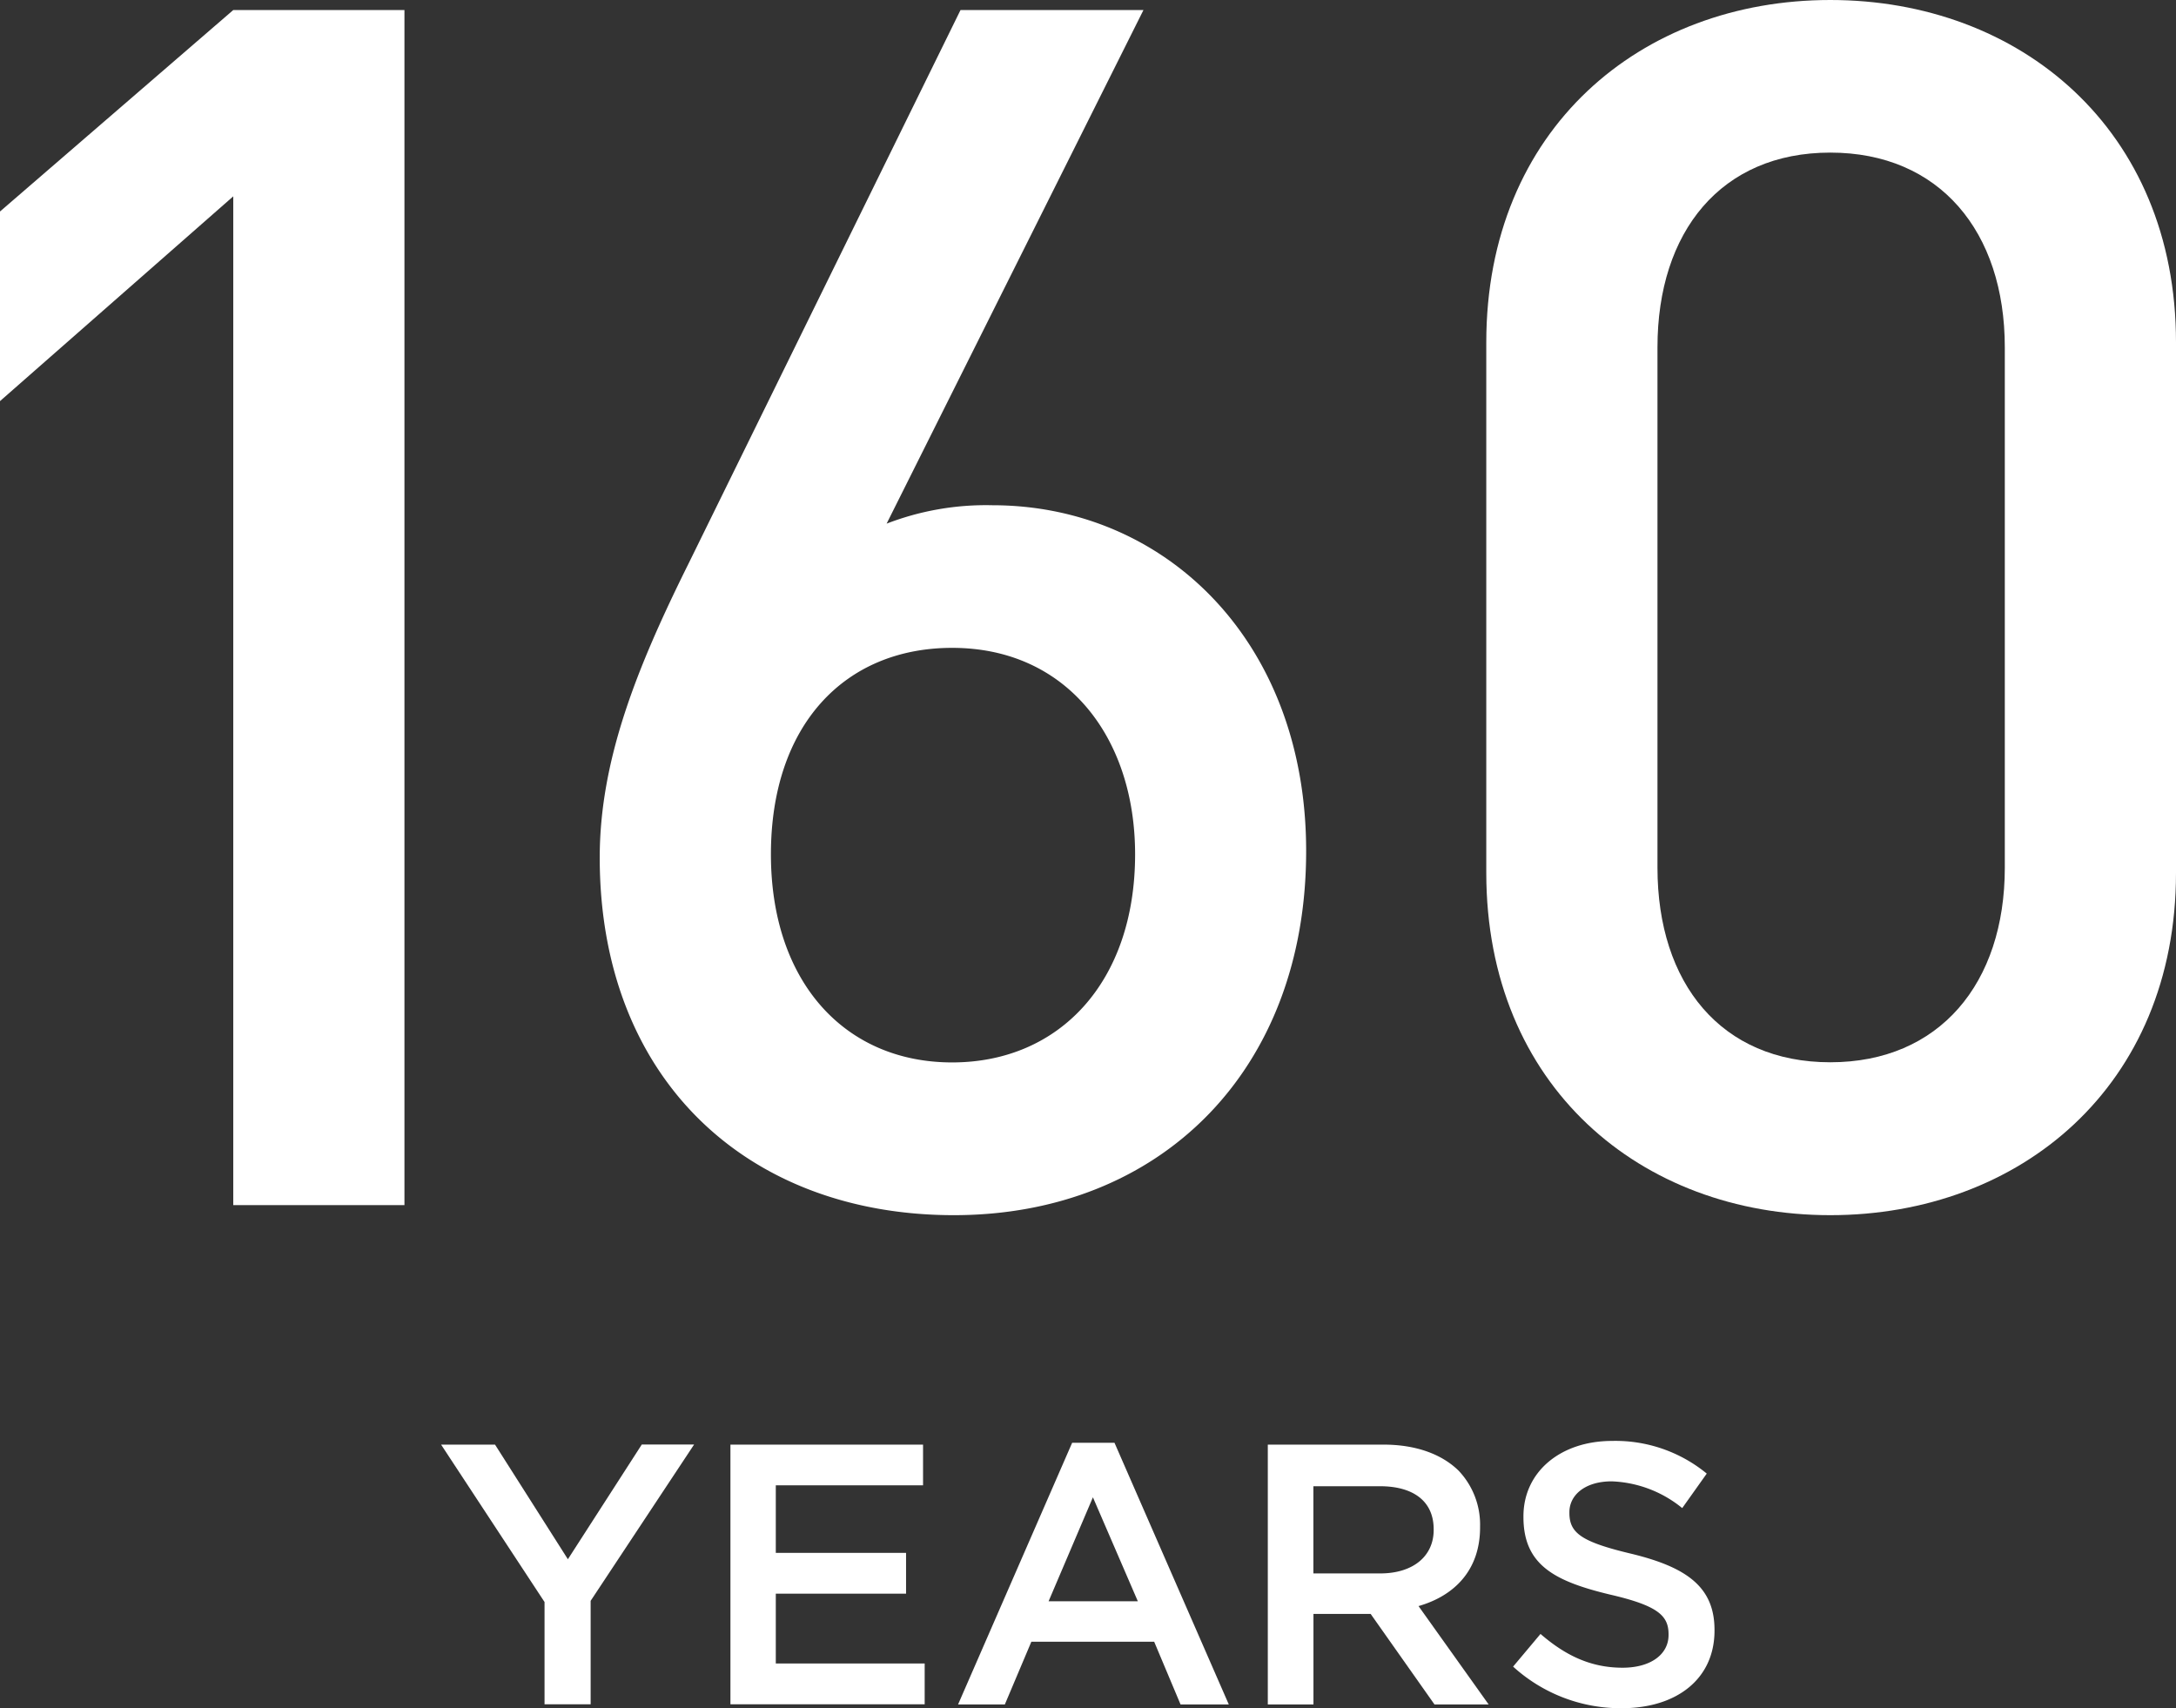 <svg xmlns="http://www.w3.org/2000/svg" viewBox="0 0 294.51 231.16"><rect x="0" y="0" width="294.51" height="231.16" fill="#333333" stroke="none"/><defs><style>.cls-1{fill:#fff;}</style></defs><title>アセット 1</title><g id="レイヤー_2" data-name="レイヤー 2"><g id="レイヤー_1-2" data-name="レイヤー 1"><path class="cls-1" d="M31.57,163.08V26.57L0,54.28V28.62L31.57,1.36H54.74V163.08Z"/><path class="cls-1" d="M129.1,164.44c-27.94,0-47.93-18.4-47.93-48.38,0-13.17,5-25.66,12-39.75L130,1.36h24.76L120,70.86a37.39,37.39,0,0,1,14.31-2.49c23.39,0,42.47,18.39,42.47,46.78C176.79,144.91,157,164.44,129.1,164.44Zm-.23-76.77c-14.54,0-24.53,10.45-24.53,27.94,0,17.26,10,28.16,24.53,28.16s24.76-10.9,24.76-28.16c0-15.9-9.32-27.94-24.76-27.94Z"/><path class="cls-1" d="M247.72,164.44c-25.66,0-46.56-17.49-46.56-46.33V46.33C201.16,17.49,222.06,0,247.72,0s46.79,17.49,46.79,46.33v71.78C294.51,147,273.39,164.44,247.72,164.44ZM271.34,47c0-15.68-8.85-26.35-23.62-26.35S224.33,31.34,224.33,47v70.41c0,15.67,8.63,26.34,23.39,26.34s23.62-10.67,23.62-26.34Z"/><path class="cls-1" d="M73.7,216.79l-14-21.3H67L76.86,211l10-15.52h7.08l-14,21.15v14H73.7Z"/><path class="cls-1" d="M98.86,195.49h26.07V201H105v9.14h17.63v5.52H105v9.45h20.15v5.52H98.86Z"/><path class="cls-1" d="M145.11,195.24h5.73l15.47,35.41h-6.53l-3.57-8.49H139.59L136,230.65h-6.33ZM154,216.69l-6.08-14.07-6,14.07Z"/><path class="cls-1" d="M171.59,195.49h15.67c4.42,0,7.89,1.31,10.15,3.52a10.61,10.61,0,0,1,2.91,7.58v.1c0,5.78-3.46,9.25-8.33,10.65l9.49,13.31h-7.33l-8.64-12.25h-7.74v12.25h-6.18Zm15.22,17.43c4.42,0,7.23-2.31,7.23-5.88v-.1c0-3.76-2.71-5.82-7.28-5.82h-9v11.8Z"/><path class="cls-1" d="M204.79,225.53l3.71-4.42c3.37,2.91,6.79,4.57,11.11,4.57,3.81,0,6.22-1.81,6.22-4.42v-.1c0-2.51-1.4-3.87-7.93-5.38-7.49-1.8-11.71-4-11.71-10.49v-.1c0-6,5-10.2,12-10.2A19.46,19.46,0,0,1,231,199.41l-3.32,4.67a16,16,0,0,0-9.54-3.62c-3.62,0-5.73,1.86-5.73,4.17v.1c0,2.72,1.61,3.92,8.39,5.53,7.44,1.81,11.25,4.47,11.25,10.3v.1c0,6.58-5.17,10.5-12.55,10.5A21.61,21.61,0,0,1,204.79,225.53Z"/></g></g></svg>
